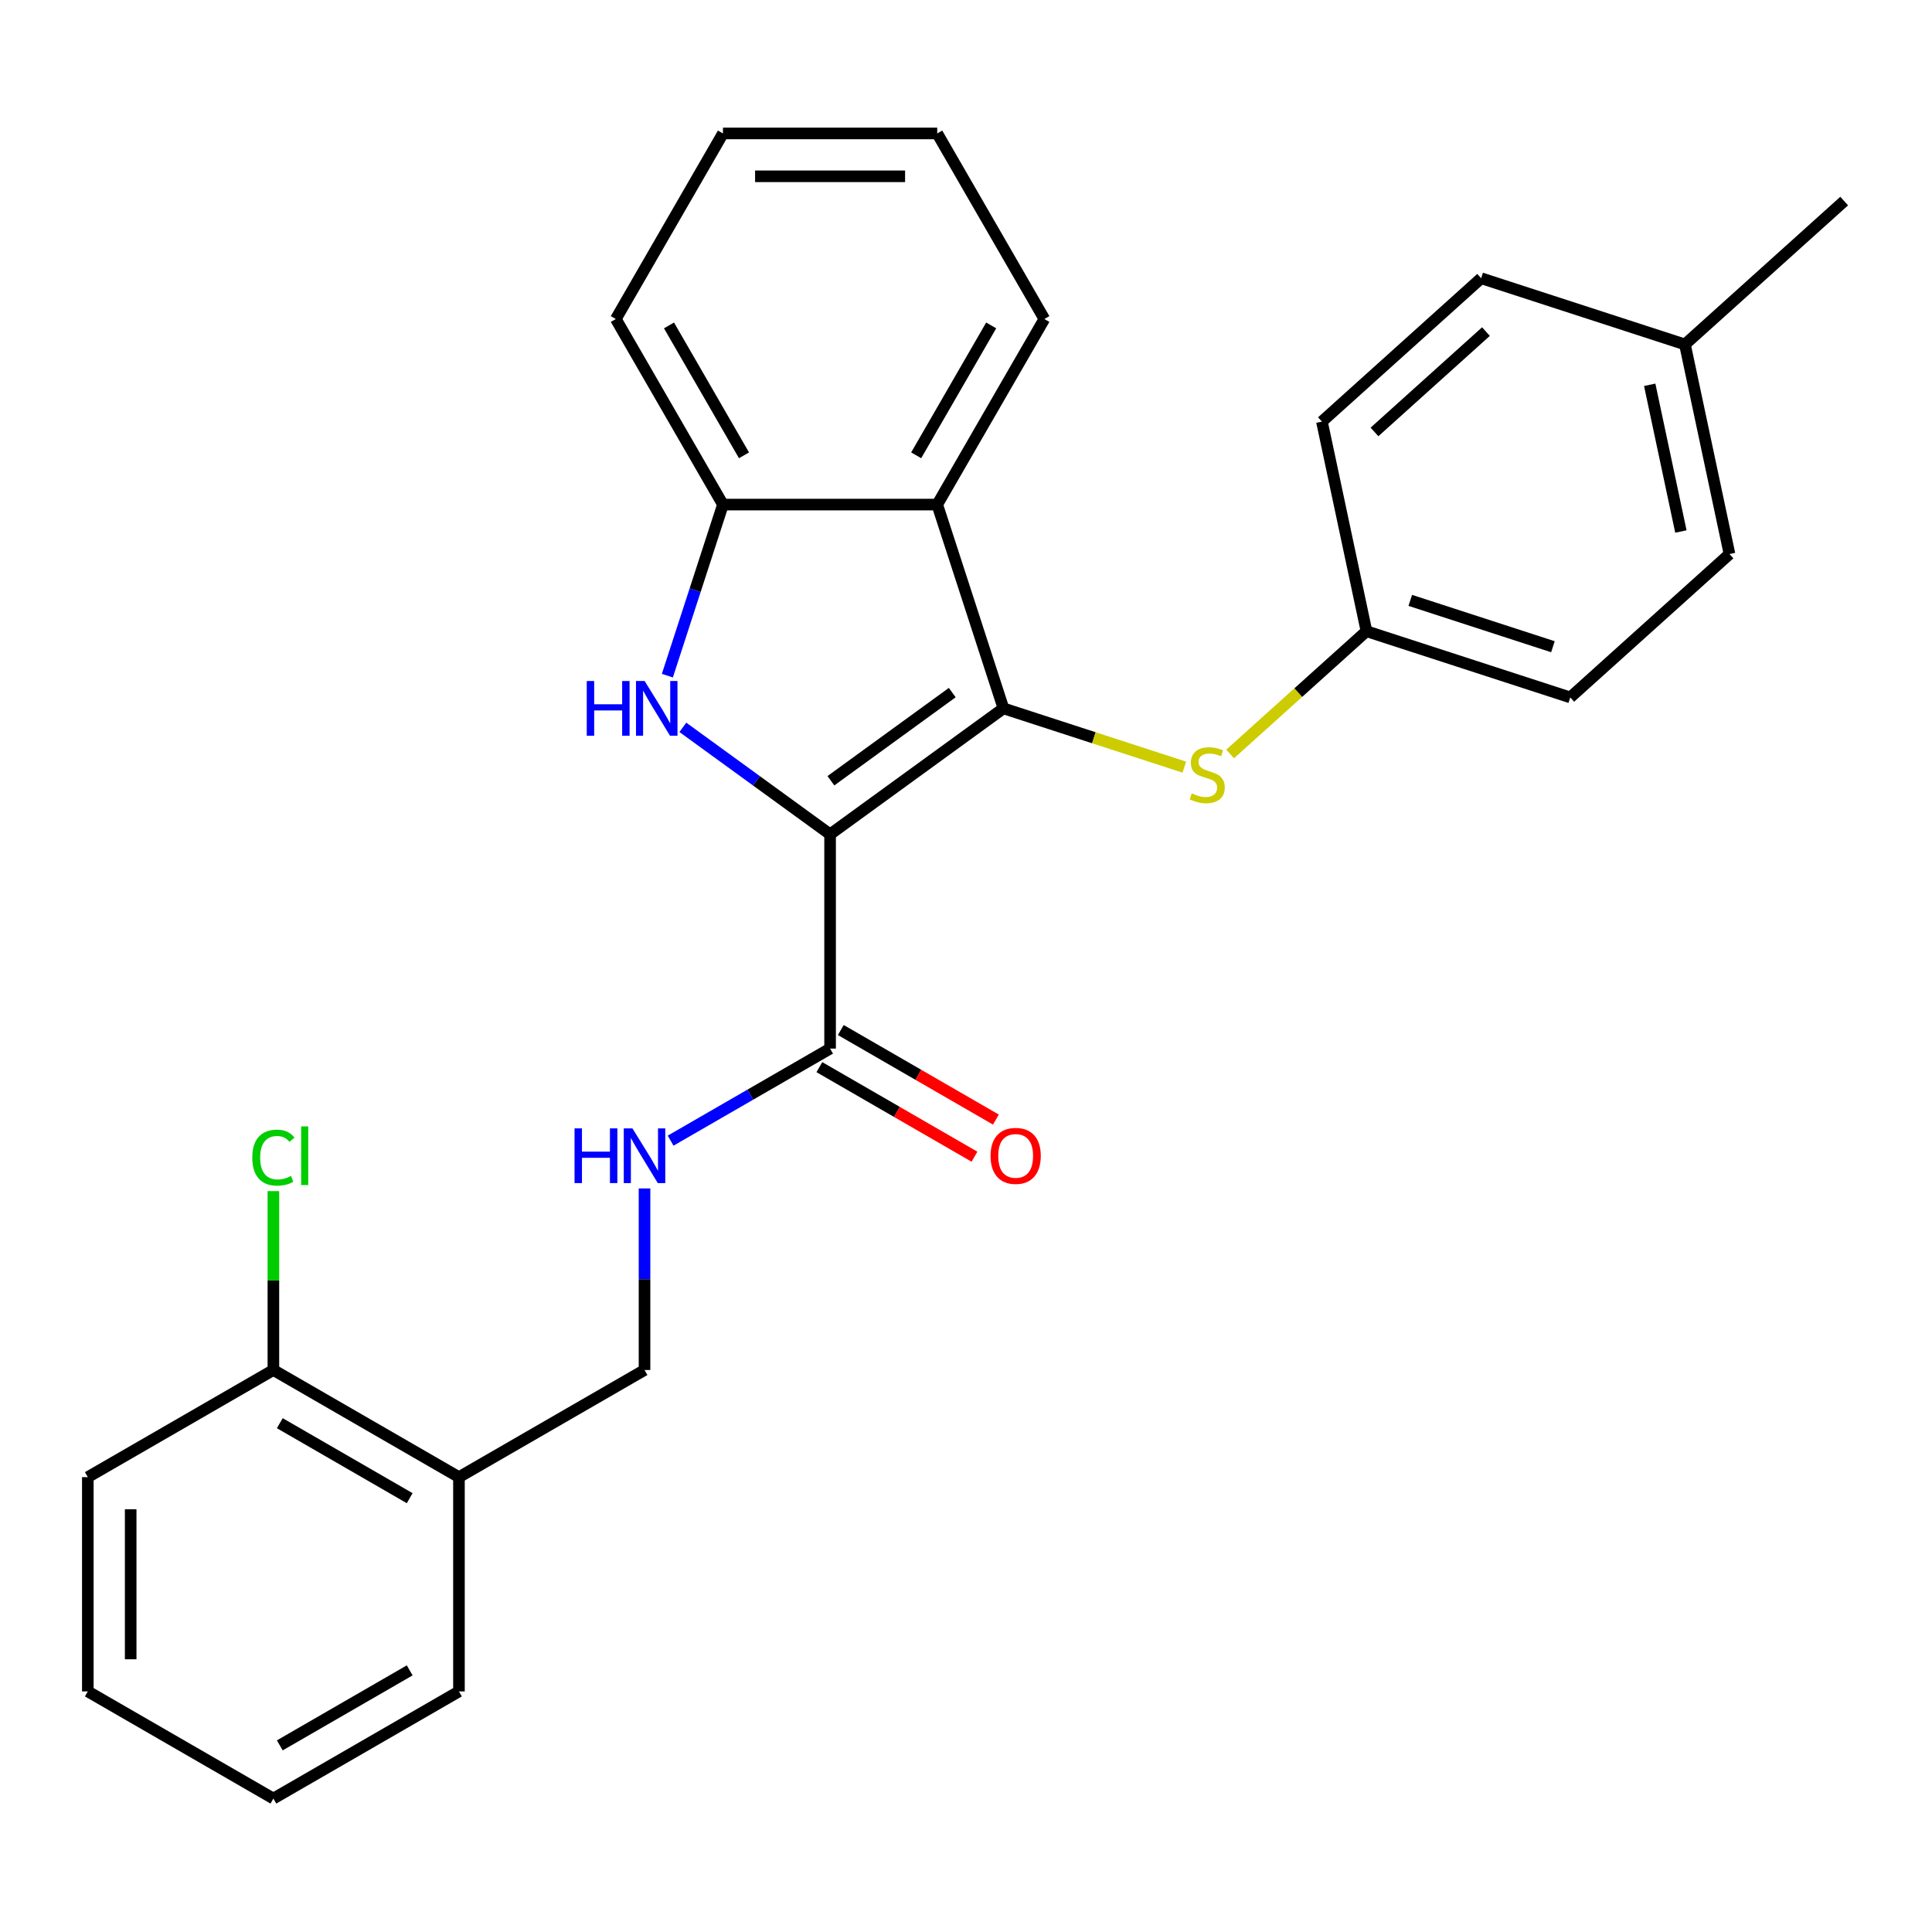 <?xml version='1.0' encoding='iso-8859-1'?>
<svg version='1.1' baseProfile='full'
              xmlns='http://www.w3.org/2000/svg'
                      xmlns:rdkit='http://www.rdkit.org/xml'
                      xmlns:xlink='http://www.w3.org/1999/xlink'
                  xml:space='preserve'
width='1000px' height='1000px' viewBox='0 0 1000 1000'>
<!-- END OF HEADER -->
<rect style='opacity:1.0;fill:#FFFFFF;stroke:none' width='1000' height='1000' x='0' y='0'> </rect>
<path class='bond-0' d='M 429.653,431.841 L 519.38,366.65' style='fill:none;fill-rule:evenodd;stroke:#000000;stroke-width:6px;stroke-linecap:butt;stroke-linejoin:miter;stroke-opacity:1' />
<path class='bond-0' d='M 430.074,404.117 L 492.883,358.483' style='fill:none;fill-rule:evenodd;stroke:#000000;stroke-width:6px;stroke-linecap:butt;stroke-linejoin:miter;stroke-opacity:1' />
<path class='bond-1' d='M 429.653,431.841 L 391.546,404.154' style='fill:none;fill-rule:evenodd;stroke:#000000;stroke-width:6px;stroke-linecap:butt;stroke-linejoin:miter;stroke-opacity:1' />
<path class='bond-1' d='M 391.546,404.154 L 353.439,376.468' style='fill:none;fill-rule:evenodd;stroke:#0000FF;stroke-width:6px;stroke-linecap:butt;stroke-linejoin:miter;stroke-opacity:1' />
<path class='bond-3' d='M 429.653,431.841 L 429.653,542.749' style='fill:none;fill-rule:evenodd;stroke:#000000;stroke-width:6px;stroke-linecap:butt;stroke-linejoin:miter;stroke-opacity:1' />
<path class='bond-2' d='M 519.38,366.65 L 485.108,261.17' style='fill:none;fill-rule:evenodd;stroke:#000000;stroke-width:6px;stroke-linecap:butt;stroke-linejoin:miter;stroke-opacity:1' />
<path class='bond-5' d='M 519.38,366.65 L 566.194,381.861' style='fill:none;fill-rule:evenodd;stroke:#000000;stroke-width:6px;stroke-linecap:butt;stroke-linejoin:miter;stroke-opacity:1' />
<path class='bond-5' d='M 566.194,381.861 L 613.008,397.072' style='fill:none;fill-rule:evenodd;stroke:#CCCC00;stroke-width:6px;stroke-linecap:butt;stroke-linejoin:miter;stroke-opacity:1' />
<path class='bond-4' d='M 345.428,349.718 L 359.814,305.444' style='fill:none;fill-rule:evenodd;stroke:#0000FF;stroke-width:6px;stroke-linecap:butt;stroke-linejoin:miter;stroke-opacity:1' />
<path class='bond-4' d='M 359.814,305.444 L 374.199,261.17' style='fill:none;fill-rule:evenodd;stroke:#000000;stroke-width:6px;stroke-linecap:butt;stroke-linejoin:miter;stroke-opacity:1' />
<path class='bond-14' d='M 485.108,261.17 L 540.562,165.12' style='fill:none;fill-rule:evenodd;stroke:#000000;stroke-width:6px;stroke-linecap:butt;stroke-linejoin:miter;stroke-opacity:1' />
<path class='bond-14' d='M 474.216,235.672 L 513.034,168.437' style='fill:none;fill-rule:evenodd;stroke:#000000;stroke-width:6px;stroke-linecap:butt;stroke-linejoin:miter;stroke-opacity:1' />
<path class='bond-27' d='M 485.108,261.17 L 374.199,261.17' style='fill:none;fill-rule:evenodd;stroke:#000000;stroke-width:6px;stroke-linecap:butt;stroke-linejoin:miter;stroke-opacity:1' />
<path class='bond-6' d='M 429.653,542.749 L 388.385,566.576' style='fill:none;fill-rule:evenodd;stroke:#000000;stroke-width:6px;stroke-linecap:butt;stroke-linejoin:miter;stroke-opacity:1' />
<path class='bond-6' d='M 388.385,566.576 L 347.116,590.402' style='fill:none;fill-rule:evenodd;stroke:#0000FF;stroke-width:6px;stroke-linecap:butt;stroke-linejoin:miter;stroke-opacity:1' />
<path class='bond-9' d='M 424.108,552.354 L 464.246,575.528' style='fill:none;fill-rule:evenodd;stroke:#000000;stroke-width:6px;stroke-linecap:butt;stroke-linejoin:miter;stroke-opacity:1' />
<path class='bond-9' d='M 464.246,575.528 L 504.385,598.702' style='fill:none;fill-rule:evenodd;stroke:#FF0000;stroke-width:6px;stroke-linecap:butt;stroke-linejoin:miter;stroke-opacity:1' />
<path class='bond-9' d='M 435.199,533.144 L 475.337,556.318' style='fill:none;fill-rule:evenodd;stroke:#000000;stroke-width:6px;stroke-linecap:butt;stroke-linejoin:miter;stroke-opacity:1' />
<path class='bond-9' d='M 475.337,556.318 L 515.476,579.492' style='fill:none;fill-rule:evenodd;stroke:#FF0000;stroke-width:6px;stroke-linecap:butt;stroke-linejoin:miter;stroke-opacity:1' />
<path class='bond-19' d='M 374.199,261.17 L 318.745,165.12' style='fill:none;fill-rule:evenodd;stroke:#000000;stroke-width:6px;stroke-linecap:butt;stroke-linejoin:miter;stroke-opacity:1' />
<path class='bond-19' d='M 385.091,235.672 L 346.273,168.437' style='fill:none;fill-rule:evenodd;stroke:#000000;stroke-width:6px;stroke-linecap:butt;stroke-linejoin:miter;stroke-opacity:1' />
<path class='bond-11' d='M 636.713,390.251 L 671.998,358.481' style='fill:none;fill-rule:evenodd;stroke:#CCCC00;stroke-width:6px;stroke-linecap:butt;stroke-linejoin:miter;stroke-opacity:1' />
<path class='bond-11' d='M 671.998,358.481 L 707.282,326.711' style='fill:none;fill-rule:evenodd;stroke:#000000;stroke-width:6px;stroke-linecap:butt;stroke-linejoin:miter;stroke-opacity:1' />
<path class='bond-8' d='M 333.604,615.136 L 333.604,662.124' style='fill:none;fill-rule:evenodd;stroke:#0000FF;stroke-width:6px;stroke-linecap:butt;stroke-linejoin:miter;stroke-opacity:1' />
<path class='bond-8' d='M 333.604,662.124 L 333.604,709.112' style='fill:none;fill-rule:evenodd;stroke:#000000;stroke-width:6px;stroke-linecap:butt;stroke-linejoin:miter;stroke-opacity:1' />
<path class='bond-7' d='M 237.554,764.567 L 333.604,709.112' style='fill:none;fill-rule:evenodd;stroke:#000000;stroke-width:6px;stroke-linecap:butt;stroke-linejoin:miter;stroke-opacity:1' />
<path class='bond-10' d='M 237.554,764.567 L 141.504,709.112' style='fill:none;fill-rule:evenodd;stroke:#000000;stroke-width:6px;stroke-linecap:butt;stroke-linejoin:miter;stroke-opacity:1' />
<path class='bond-10' d='M 212.056,775.458 L 144.821,736.64' style='fill:none;fill-rule:evenodd;stroke:#000000;stroke-width:6px;stroke-linecap:butt;stroke-linejoin:miter;stroke-opacity:1' />
<path class='bond-20' d='M 237.554,764.567 L 237.554,875.475' style='fill:none;fill-rule:evenodd;stroke:#000000;stroke-width:6px;stroke-linecap:butt;stroke-linejoin:miter;stroke-opacity:1' />
<path class='bond-12' d='M 141.504,709.112 L 141.504,662.814' style='fill:none;fill-rule:evenodd;stroke:#000000;stroke-width:6px;stroke-linecap:butt;stroke-linejoin:miter;stroke-opacity:1' />
<path class='bond-12' d='M 141.504,662.814 L 141.504,616.516' style='fill:none;fill-rule:evenodd;stroke:#00CC00;stroke-width:6px;stroke-linecap:butt;stroke-linejoin:miter;stroke-opacity:1' />
<path class='bond-21' d='M 141.504,709.112 L 45.455,764.567' style='fill:none;fill-rule:evenodd;stroke:#000000;stroke-width:6px;stroke-linecap:butt;stroke-linejoin:miter;stroke-opacity:1' />
<path class='bond-15' d='M 707.282,326.711 L 684.223,218.225' style='fill:none;fill-rule:evenodd;stroke:#000000;stroke-width:6px;stroke-linecap:butt;stroke-linejoin:miter;stroke-opacity:1' />
<path class='bond-16' d='M 707.282,326.711 L 812.762,360.983' style='fill:none;fill-rule:evenodd;stroke:#000000;stroke-width:6px;stroke-linecap:butt;stroke-linejoin:miter;stroke-opacity:1' />
<path class='bond-16' d='M 729.958,310.755 L 803.795,334.746' style='fill:none;fill-rule:evenodd;stroke:#000000;stroke-width:6px;stroke-linecap:butt;stroke-linejoin:miter;stroke-opacity:1' />
<path class='bond-13' d='M 872.124,178.286 L 895.183,286.771' style='fill:none;fill-rule:evenodd;stroke:#000000;stroke-width:6px;stroke-linecap:butt;stroke-linejoin:miter;stroke-opacity:1' />
<path class='bond-13' d='M 853.886,199.17 L 870.028,275.11' style='fill:none;fill-rule:evenodd;stroke:#000000;stroke-width:6px;stroke-linecap:butt;stroke-linejoin:miter;stroke-opacity:1' />
<path class='bond-22' d='M 872.124,178.286 L 954.545,104.073' style='fill:none;fill-rule:evenodd;stroke:#000000;stroke-width:6px;stroke-linecap:butt;stroke-linejoin:miter;stroke-opacity:1' />
<path class='bond-29' d='M 872.124,178.286 L 766.644,144.013' style='fill:none;fill-rule:evenodd;stroke:#000000;stroke-width:6px;stroke-linecap:butt;stroke-linejoin:miter;stroke-opacity:1' />
<path class='bond-23' d='M 540.562,165.12 L 485.108,69.07' style='fill:none;fill-rule:evenodd;stroke:#000000;stroke-width:6px;stroke-linecap:butt;stroke-linejoin:miter;stroke-opacity:1' />
<path class='bond-18' d='M 684.223,218.225 L 766.644,144.013' style='fill:none;fill-rule:evenodd;stroke:#000000;stroke-width:6px;stroke-linecap:butt;stroke-linejoin:miter;stroke-opacity:1' />
<path class='bond-18' d='M 711.428,223.578 L 769.123,171.629' style='fill:none;fill-rule:evenodd;stroke:#000000;stroke-width:6px;stroke-linecap:butt;stroke-linejoin:miter;stroke-opacity:1' />
<path class='bond-17' d='M 812.762,360.983 L 895.183,286.771' style='fill:none;fill-rule:evenodd;stroke:#000000;stroke-width:6px;stroke-linecap:butt;stroke-linejoin:miter;stroke-opacity:1' />
<path class='bond-24' d='M 318.745,165.12 L 374.199,69.07' style='fill:none;fill-rule:evenodd;stroke:#000000;stroke-width:6px;stroke-linecap:butt;stroke-linejoin:miter;stroke-opacity:1' />
<path class='bond-25' d='M 237.554,875.475 L 141.504,930.93' style='fill:none;fill-rule:evenodd;stroke:#000000;stroke-width:6px;stroke-linecap:butt;stroke-linejoin:miter;stroke-opacity:1' />
<path class='bond-25' d='M 212.056,864.583 L 144.821,903.401' style='fill:none;fill-rule:evenodd;stroke:#000000;stroke-width:6px;stroke-linecap:butt;stroke-linejoin:miter;stroke-opacity:1' />
<path class='bond-30' d='M 45.455,764.567 L 45.455,875.475' style='fill:none;fill-rule:evenodd;stroke:#000000;stroke-width:6px;stroke-linecap:butt;stroke-linejoin:miter;stroke-opacity:1' />
<path class='bond-30' d='M 67.636,781.203 L 67.636,858.839' style='fill:none;fill-rule:evenodd;stroke:#000000;stroke-width:6px;stroke-linecap:butt;stroke-linejoin:miter;stroke-opacity:1' />
<path class='bond-28' d='M 485.108,69.07 L 374.199,69.07' style='fill:none;fill-rule:evenodd;stroke:#000000;stroke-width:6px;stroke-linecap:butt;stroke-linejoin:miter;stroke-opacity:1' />
<path class='bond-28' d='M 468.471,91.252 L 390.835,91.252' style='fill:none;fill-rule:evenodd;stroke:#000000;stroke-width:6px;stroke-linecap:butt;stroke-linejoin:miter;stroke-opacity:1' />
<path class='bond-26' d='M 141.504,930.93 L 45.455,875.475' style='fill:none;fill-rule:evenodd;stroke:#000000;stroke-width:6px;stroke-linecap:butt;stroke-linejoin:miter;stroke-opacity:1' />
<path  class='atom-2' d='M 303.706 352.49
L 307.546 352.49
L 307.546 364.53
L 322.026 364.53
L 322.026 352.49
L 325.866 352.49
L 325.866 380.81
L 322.026 380.81
L 322.026 367.73
L 307.546 367.73
L 307.546 380.81
L 303.706 380.81
L 303.706 352.49
' fill='#0000FF'/>
<path  class='atom-2' d='M 333.666 352.49
L 342.946 367.49
Q 343.866 368.97, 345.346 371.65
Q 346.826 374.33, 346.906 374.49
L 346.906 352.49
L 350.666 352.49
L 350.666 380.81
L 346.786 380.81
L 336.826 364.41
Q 335.666 362.49, 334.426 360.29
Q 333.226 358.09, 332.866 357.41
L 332.866 380.81
L 329.186 380.81
L 329.186 352.49
L 333.666 352.49
' fill='#0000FF'/>
<path  class='atom-6' d='M 616.861 410.643
Q 617.181 410.763, 618.501 411.323
Q 619.821 411.883, 621.261 412.243
Q 622.741 412.563, 624.181 412.563
Q 626.861 412.563, 628.421 411.283
Q 629.981 409.963, 629.981 407.683
Q 629.981 406.123, 629.181 405.163
Q 628.421 404.203, 627.221 403.683
Q 626.021 403.163, 624.021 402.563
Q 621.501 401.803, 619.981 401.083
Q 618.501 400.363, 617.421 398.843
Q 616.381 397.323, 616.381 394.763
Q 616.381 391.203, 618.781 389.003
Q 621.221 386.803, 626.021 386.803
Q 629.301 386.803, 633.021 388.363
L 632.101 391.443
Q 628.701 390.043, 626.141 390.043
Q 623.381 390.043, 621.861 391.203
Q 620.341 392.323, 620.381 394.283
Q 620.381 395.803, 621.141 396.723
Q 621.941 397.643, 623.061 398.163
Q 624.221 398.683, 626.141 399.283
Q 628.701 400.083, 630.221 400.883
Q 631.741 401.683, 632.821 403.323
Q 633.941 404.923, 633.941 407.683
Q 633.941 411.603, 631.301 413.723
Q 628.701 415.803, 624.341 415.803
Q 621.821 415.803, 619.901 415.243
Q 618.021 414.723, 615.781 413.803
L 616.861 410.643
' fill='#CCCC00'/>
<path  class='atom-7' d='M 297.384 584.044
L 301.224 584.044
L 301.224 596.084
L 315.704 596.084
L 315.704 584.044
L 319.544 584.044
L 319.544 612.364
L 315.704 612.364
L 315.704 599.284
L 301.224 599.284
L 301.224 612.364
L 297.384 612.364
L 297.384 584.044
' fill='#0000FF'/>
<path  class='atom-7' d='M 327.344 584.044
L 336.624 599.044
Q 337.544 600.524, 339.024 603.204
Q 340.504 605.884, 340.584 606.044
L 340.584 584.044
L 344.344 584.044
L 344.344 612.364
L 340.464 612.364
L 330.504 595.964
Q 329.344 594.044, 328.104 591.844
Q 326.904 589.644, 326.544 588.964
L 326.544 612.364
L 322.864 612.364
L 322.864 584.044
L 327.344 584.044
' fill='#0000FF'/>
<path  class='atom-10' d='M 512.703 598.284
Q 512.703 591.484, 516.063 587.684
Q 519.423 583.884, 525.703 583.884
Q 531.983 583.884, 535.343 587.684
Q 538.703 591.484, 538.703 598.284
Q 538.703 605.164, 535.303 609.084
Q 531.903 612.964, 525.703 612.964
Q 519.463 612.964, 516.063 609.084
Q 512.703 605.204, 512.703 598.284
M 525.703 609.764
Q 530.023 609.764, 532.343 606.884
Q 534.703 603.964, 534.703 598.284
Q 534.703 592.724, 532.343 589.924
Q 530.023 587.084, 525.703 587.084
Q 521.383 587.084, 519.023 589.884
Q 516.703 592.684, 516.703 598.284
Q 516.703 604.004, 519.023 606.884
Q 521.383 609.764, 525.703 609.764
' fill='#FF0000'/>
<path  class='atom-13' d='M 130.584 599.184
Q 130.584 592.144, 133.864 588.464
Q 137.184 584.744, 143.464 584.744
Q 149.304 584.744, 152.424 588.864
L 149.784 591.024
Q 147.504 588.024, 143.464 588.024
Q 139.184 588.024, 136.904 590.904
Q 134.664 593.744, 134.664 599.184
Q 134.664 604.784, 136.984 607.664
Q 139.344 610.544, 143.904 610.544
Q 147.024 610.544, 150.664 608.664
L 151.784 611.664
Q 150.304 612.624, 148.064 613.184
Q 145.824 613.744, 143.344 613.744
Q 137.184 613.744, 133.864 609.984
Q 130.584 606.224, 130.584 599.184
' fill='#00CC00'/>
<path  class='atom-13' d='M 155.864 583.024
L 159.544 583.024
L 159.544 613.384
L 155.864 613.384
L 155.864 583.024
' fill='#00CC00'/>
</svg>

